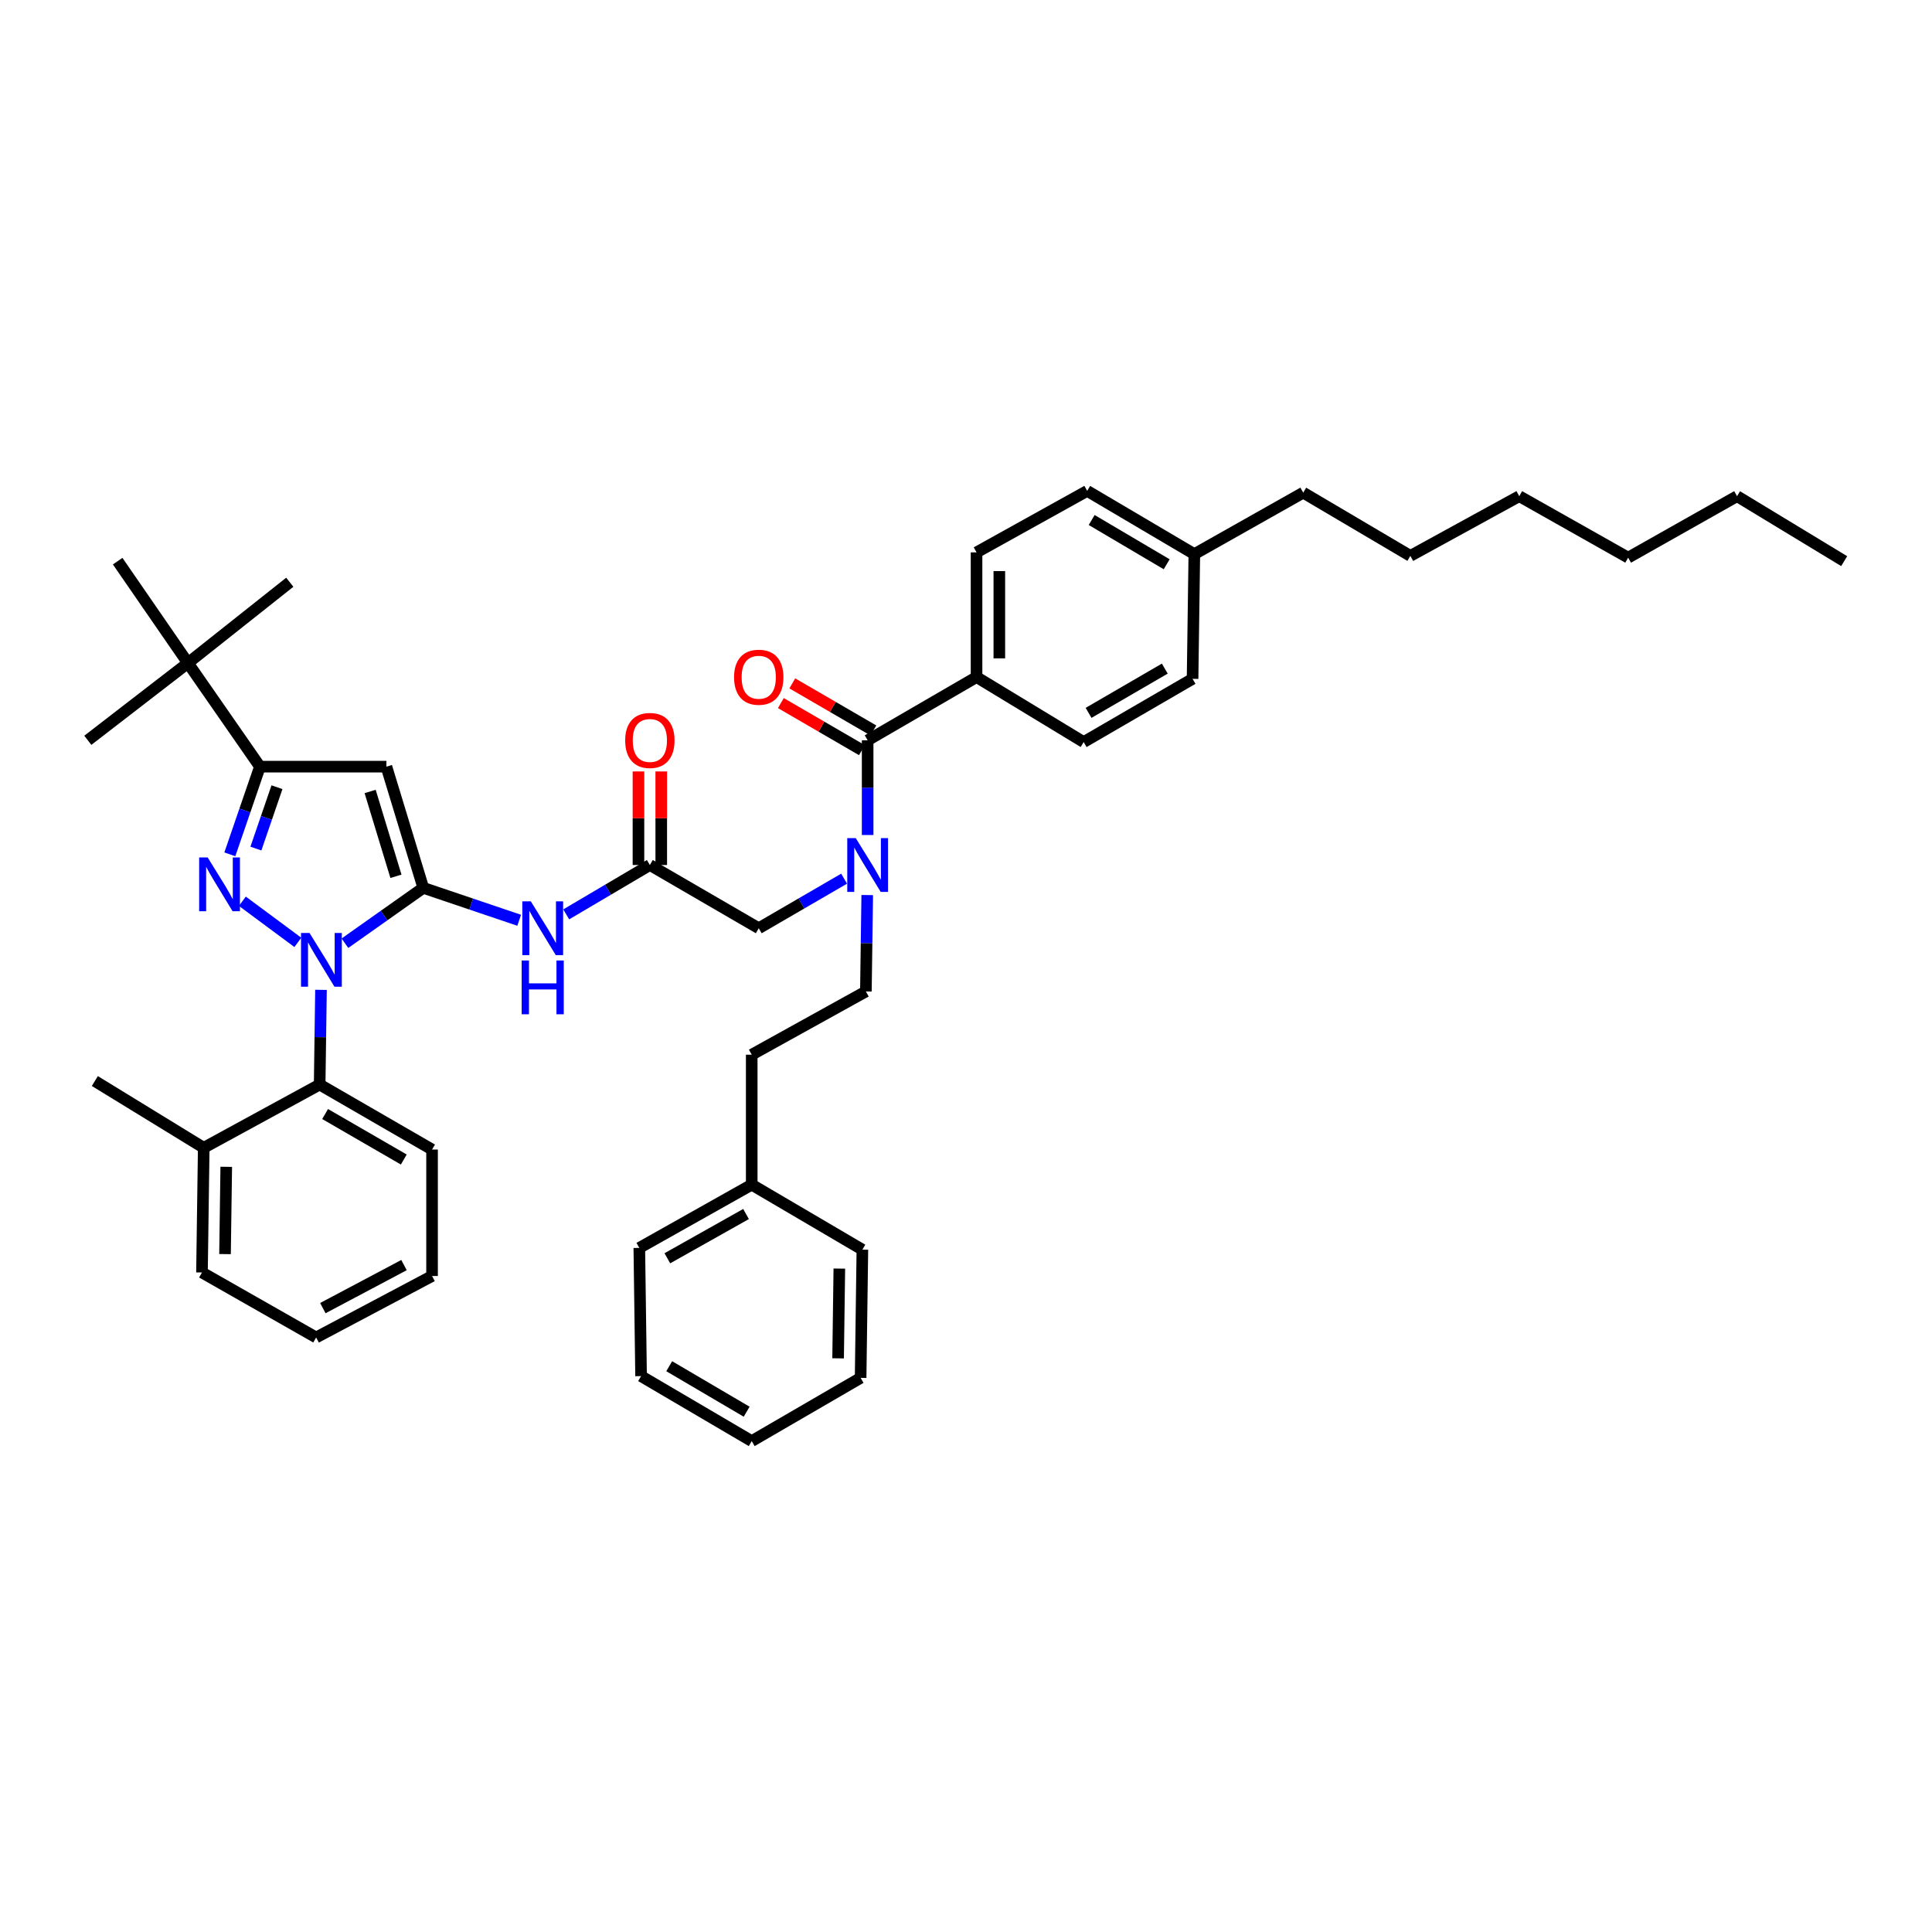 <?xml version='1.0' encoding='iso-8859-1'?>
<svg version='1.1' baseProfile='full'
              xmlns='http://www.w3.org/2000/svg'
                      xmlns:rdkit='http://www.rdkit.org/xml'
                      xmlns:xlink='http://www.w3.org/1999/xlink'
                  xml:space='preserve'
width='1000px' height='1000px' viewBox='0 0 1000 1000'>
<!-- END OF HEADER -->
<rect style='opacity:1.0;fill:#FFFFFF;stroke:none' width='1000' height='1000' x='0' y='0'> </rect>
<path class='bond-0' d='M 436.907,454.803 L 414.816,467.629' style='fill:none;fill-rule:evenodd;stroke:#0000FF;stroke-width:6px;stroke-linecap:butt;stroke-linejoin:miter;stroke-opacity:1' />
<path class='bond-0' d='M 414.816,467.629 L 392.726,480.456' style='fill:none;fill-rule:evenodd;stroke:#000000;stroke-width:6px;stroke-linecap:butt;stroke-linejoin:miter;stroke-opacity:1' />
<path class='bond-1' d='M 449.092,432.199 L 449.092,407.689' style='fill:none;fill-rule:evenodd;stroke:#0000FF;stroke-width:6px;stroke-linecap:butt;stroke-linejoin:miter;stroke-opacity:1' />
<path class='bond-1' d='M 449.092,407.689 L 449.092,383.179' style='fill:none;fill-rule:evenodd;stroke:#000000;stroke-width:6px;stroke-linecap:butt;stroke-linejoin:miter;stroke-opacity:1' />
<path class='bond-2' d='M 448.875,463.282 L 448.528,488.232' style='fill:none;fill-rule:evenodd;stroke:#0000FF;stroke-width:6px;stroke-linecap:butt;stroke-linejoin:miter;stroke-opacity:1' />
<path class='bond-2' d='M 448.528,488.232 L 448.181,513.182' style='fill:none;fill-rule:evenodd;stroke:#000000;stroke-width:6px;stroke-linecap:butt;stroke-linejoin:miter;stroke-opacity:1' />
<path class='bond-3' d='M 505.458,350.453 L 505.458,285.91' style='fill:none;fill-rule:evenodd;stroke:#000000;stroke-width:6px;stroke-linecap:butt;stroke-linejoin:miter;stroke-opacity:1' />
<path class='bond-3' d='M 517.251,340.771 L 517.251,295.591' style='fill:none;fill-rule:evenodd;stroke:#000000;stroke-width:6px;stroke-linecap:butt;stroke-linejoin:miter;stroke-opacity:1' />
<path class='bond-4' d='M 505.458,350.453 L 560.907,384.09' style='fill:none;fill-rule:evenodd;stroke:#000000;stroke-width:6px;stroke-linecap:butt;stroke-linejoin:miter;stroke-opacity:1' />
<path class='bond-5' d='M 505.458,350.453 L 449.092,383.179' style='fill:none;fill-rule:evenodd;stroke:#000000;stroke-width:6px;stroke-linecap:butt;stroke-linejoin:miter;stroke-opacity:1' />
<path class='bond-6' d='M 452.052,378.08 L 431.072,365.899' style='fill:none;fill-rule:evenodd;stroke:#000000;stroke-width:6px;stroke-linecap:butt;stroke-linejoin:miter;stroke-opacity:1' />
<path class='bond-6' d='M 431.072,365.899 L 410.092,353.717' style='fill:none;fill-rule:evenodd;stroke:#FF0000;stroke-width:6px;stroke-linecap:butt;stroke-linejoin:miter;stroke-opacity:1' />
<path class='bond-6' d='M 446.131,388.279 L 425.151,376.098' style='fill:none;fill-rule:evenodd;stroke:#000000;stroke-width:6px;stroke-linecap:butt;stroke-linejoin:miter;stroke-opacity:1' />
<path class='bond-6' d='M 425.151,376.098 L 404.17,363.916' style='fill:none;fill-rule:evenodd;stroke:#FF0000;stroke-width:6px;stroke-linecap:butt;stroke-linejoin:miter;stroke-opacity:1' />
<path class='bond-7' d='M 505.458,285.91 L 562.728,254.087' style='fill:none;fill-rule:evenodd;stroke:#000000;stroke-width:6px;stroke-linecap:butt;stroke-linejoin:miter;stroke-opacity:1' />
<path class='bond-8' d='M 560.907,384.09 L 617.273,351.363' style='fill:none;fill-rule:evenodd;stroke:#000000;stroke-width:6px;stroke-linecap:butt;stroke-linejoin:miter;stroke-opacity:1' />
<path class='bond-8' d='M 563.44,368.982 L 602.896,346.073' style='fill:none;fill-rule:evenodd;stroke:#000000;stroke-width:6px;stroke-linecap:butt;stroke-linejoin:miter;stroke-opacity:1' />
<path class='bond-9' d='M 166.144,512.346 L 165.799,536.856' style='fill:none;fill-rule:evenodd;stroke:#0000FF;stroke-width:6px;stroke-linecap:butt;stroke-linejoin:miter;stroke-opacity:1' />
<path class='bond-9' d='M 165.799,536.856 L 165.453,561.365' style='fill:none;fill-rule:evenodd;stroke:#000000;stroke-width:6px;stroke-linecap:butt;stroke-linejoin:miter;stroke-opacity:1' />
<path class='bond-10' d='M 178.533,488.214 L 198.81,473.881' style='fill:none;fill-rule:evenodd;stroke:#0000FF;stroke-width:6px;stroke-linecap:butt;stroke-linejoin:miter;stroke-opacity:1' />
<path class='bond-10' d='M 198.81,473.881 L 219.087,459.548' style='fill:none;fill-rule:evenodd;stroke:#000000;stroke-width:6px;stroke-linecap:butt;stroke-linejoin:miter;stroke-opacity:1' />
<path class='bond-11' d='M 154.167,487.775 L 125.45,466.487' style='fill:none;fill-rule:evenodd;stroke:#0000FF;stroke-width:6px;stroke-linecap:butt;stroke-linejoin:miter;stroke-opacity:1' />
<path class='bond-12' d='M 219.087,459.548 L 200.001,396.82' style='fill:none;fill-rule:evenodd;stroke:#000000;stroke-width:6px;stroke-linecap:butt;stroke-linejoin:miter;stroke-opacity:1' />
<path class='bond-12' d='M 204.941,453.572 L 191.581,409.663' style='fill:none;fill-rule:evenodd;stroke:#000000;stroke-width:6px;stroke-linecap:butt;stroke-linejoin:miter;stroke-opacity:1' />
<path class='bond-13' d='M 219.087,459.548 L 243.905,467.941' style='fill:none;fill-rule:evenodd;stroke:#000000;stroke-width:6px;stroke-linecap:butt;stroke-linejoin:miter;stroke-opacity:1' />
<path class='bond-13' d='M 243.905,467.941 L 268.724,476.334' style='fill:none;fill-rule:evenodd;stroke:#0000FF;stroke-width:6px;stroke-linecap:butt;stroke-linejoin:miter;stroke-opacity:1' />
<path class='bond-14' d='M 200.001,396.82 L 134.541,396.82' style='fill:none;fill-rule:evenodd;stroke:#000000;stroke-width:6px;stroke-linecap:butt;stroke-linejoin:miter;stroke-opacity:1' />
<path class='bond-15' d='M 134.541,396.82 L 126.752,419.511' style='fill:none;fill-rule:evenodd;stroke:#000000;stroke-width:6px;stroke-linecap:butt;stroke-linejoin:miter;stroke-opacity:1' />
<path class='bond-15' d='M 126.752,419.511 L 118.963,442.201' style='fill:none;fill-rule:evenodd;stroke:#0000FF;stroke-width:6px;stroke-linecap:butt;stroke-linejoin:miter;stroke-opacity:1' />
<path class='bond-15' d='M 143.359,407.457 L 137.907,423.34' style='fill:none;fill-rule:evenodd;stroke:#000000;stroke-width:6px;stroke-linecap:butt;stroke-linejoin:miter;stroke-opacity:1' />
<path class='bond-15' d='M 137.907,423.34 L 132.455,439.223' style='fill:none;fill-rule:evenodd;stroke:#0000FF;stroke-width:6px;stroke-linecap:butt;stroke-linejoin:miter;stroke-opacity:1' />
<path class='bond-16' d='M 134.541,396.82 L 97.274,343.18' style='fill:none;fill-rule:evenodd;stroke:#000000;stroke-width:6px;stroke-linecap:butt;stroke-linejoin:miter;stroke-opacity:1' />
<path class='bond-17' d='M 389.089,613.184 L 389.089,545.909' style='fill:none;fill-rule:evenodd;stroke:#000000;stroke-width:6px;stroke-linecap:butt;stroke-linejoin:miter;stroke-opacity:1' />
<path class='bond-18' d='M 389.089,613.184 L 330.908,645.911' style='fill:none;fill-rule:evenodd;stroke:#000000;stroke-width:6px;stroke-linecap:butt;stroke-linejoin:miter;stroke-opacity:1' />
<path class='bond-18' d='M 386.144,628.372 L 345.417,651.281' style='fill:none;fill-rule:evenodd;stroke:#000000;stroke-width:6px;stroke-linecap:butt;stroke-linejoin:miter;stroke-opacity:1' />
<path class='bond-19' d='M 389.089,613.184 L 446.366,646.822' style='fill:none;fill-rule:evenodd;stroke:#000000;stroke-width:6px;stroke-linecap:butt;stroke-linejoin:miter;stroke-opacity:1' />
<path class='bond-20' d='M 293.076,473.277 L 314.721,460.503' style='fill:none;fill-rule:evenodd;stroke:#0000FF;stroke-width:6px;stroke-linecap:butt;stroke-linejoin:miter;stroke-opacity:1' />
<path class='bond-20' d='M 314.721,460.503 L 336.366,447.729' style='fill:none;fill-rule:evenodd;stroke:#000000;stroke-width:6px;stroke-linecap:butt;stroke-linejoin:miter;stroke-opacity:1' />
<path class='bond-21' d='M 336.366,447.729 L 392.726,480.456' style='fill:none;fill-rule:evenodd;stroke:#000000;stroke-width:6px;stroke-linecap:butt;stroke-linejoin:miter;stroke-opacity:1' />
<path class='bond-22' d='M 342.263,447.729 L 342.263,423.514' style='fill:none;fill-rule:evenodd;stroke:#000000;stroke-width:6px;stroke-linecap:butt;stroke-linejoin:miter;stroke-opacity:1' />
<path class='bond-22' d='M 342.263,423.514 L 342.263,399.299' style='fill:none;fill-rule:evenodd;stroke:#FF0000;stroke-width:6px;stroke-linecap:butt;stroke-linejoin:miter;stroke-opacity:1' />
<path class='bond-22' d='M 330.469,447.729 L 330.469,423.514' style='fill:none;fill-rule:evenodd;stroke:#000000;stroke-width:6px;stroke-linecap:butt;stroke-linejoin:miter;stroke-opacity:1' />
<path class='bond-22' d='M 330.469,423.514 L 330.469,399.299' style='fill:none;fill-rule:evenodd;stroke:#FF0000;stroke-width:6px;stroke-linecap:butt;stroke-linejoin:miter;stroke-opacity:1' />
<path class='bond-23' d='M 448.181,513.182 L 389.089,545.909' style='fill:none;fill-rule:evenodd;stroke:#000000;stroke-width:6px;stroke-linecap:butt;stroke-linejoin:miter;stroke-opacity:1' />
<path class='bond-24' d='M 330.908,645.911 L 331.819,712.275' style='fill:none;fill-rule:evenodd;stroke:#000000;stroke-width:6px;stroke-linecap:butt;stroke-linejoin:miter;stroke-opacity:1' />
<path class='bond-25' d='M 446.366,646.822 L 445.455,713.186' style='fill:none;fill-rule:evenodd;stroke:#000000;stroke-width:6px;stroke-linecap:butt;stroke-linejoin:miter;stroke-opacity:1' />
<path class='bond-25' d='M 434.437,656.615 L 433.8,703.07' style='fill:none;fill-rule:evenodd;stroke:#000000;stroke-width:6px;stroke-linecap:butt;stroke-linejoin:miter;stroke-opacity:1' />
<path class='bond-26' d='M 165.453,561.365 L 223.634,595.003' style='fill:none;fill-rule:evenodd;stroke:#000000;stroke-width:6px;stroke-linecap:butt;stroke-linejoin:miter;stroke-opacity:1' />
<path class='bond-26' d='M 168.277,576.621 L 209.004,600.167' style='fill:none;fill-rule:evenodd;stroke:#000000;stroke-width:6px;stroke-linecap:butt;stroke-linejoin:miter;stroke-opacity:1' />
<path class='bond-27' d='M 165.453,561.365 L 105.45,594.092' style='fill:none;fill-rule:evenodd;stroke:#000000;stroke-width:6px;stroke-linecap:butt;stroke-linejoin:miter;stroke-opacity:1' />
<path class='bond-28' d='M 97.274,343.18 L 149.997,301.366' style='fill:none;fill-rule:evenodd;stroke:#000000;stroke-width:6px;stroke-linecap:butt;stroke-linejoin:miter;stroke-opacity:1' />
<path class='bond-29' d='M 97.274,343.18 L 45.455,383.179' style='fill:none;fill-rule:evenodd;stroke:#000000;stroke-width:6px;stroke-linecap:butt;stroke-linejoin:miter;stroke-opacity:1' />
<path class='bond-30' d='M 97.274,343.18 L 60.904,290.45' style='fill:none;fill-rule:evenodd;stroke:#000000;stroke-width:6px;stroke-linecap:butt;stroke-linejoin:miter;stroke-opacity:1' />
<path class='bond-31' d='M 223.634,595.003 L 223.634,660.456' style='fill:none;fill-rule:evenodd;stroke:#000000;stroke-width:6px;stroke-linecap:butt;stroke-linejoin:miter;stroke-opacity:1' />
<path class='bond-32' d='M 105.45,594.092 L 104.546,658.635' style='fill:none;fill-rule:evenodd;stroke:#000000;stroke-width:6px;stroke-linecap:butt;stroke-linejoin:miter;stroke-opacity:1' />
<path class='bond-32' d='M 117.107,603.939 L 116.474,649.119' style='fill:none;fill-rule:evenodd;stroke:#000000;stroke-width:6px;stroke-linecap:butt;stroke-linejoin:miter;stroke-opacity:1' />
<path class='bond-33' d='M 105.45,594.092 L 49.091,559.544' style='fill:none;fill-rule:evenodd;stroke:#000000;stroke-width:6px;stroke-linecap:butt;stroke-linejoin:miter;stroke-opacity:1' />
<path class='bond-34' d='M 223.634,660.456 L 163.631,692.272' style='fill:none;fill-rule:evenodd;stroke:#000000;stroke-width:6px;stroke-linecap:butt;stroke-linejoin:miter;stroke-opacity:1' />
<path class='bond-34' d='M 209.109,654.809 L 167.107,677.081' style='fill:none;fill-rule:evenodd;stroke:#000000;stroke-width:6px;stroke-linecap:butt;stroke-linejoin:miter;stroke-opacity:1' />
<path class='bond-35' d='M 104.546,658.635 L 163.631,692.272' style='fill:none;fill-rule:evenodd;stroke:#000000;stroke-width:6px;stroke-linecap:butt;stroke-linejoin:miter;stroke-opacity:1' />
<path class='bond-36' d='M 331.819,712.275 L 389.089,745.913' style='fill:none;fill-rule:evenodd;stroke:#000000;stroke-width:6px;stroke-linecap:butt;stroke-linejoin:miter;stroke-opacity:1' />
<path class='bond-36' d='M 346.382,707.152 L 386.471,730.698' style='fill:none;fill-rule:evenodd;stroke:#000000;stroke-width:6px;stroke-linecap:butt;stroke-linejoin:miter;stroke-opacity:1' />
<path class='bond-37' d='M 445.455,713.186 L 389.089,745.913' style='fill:none;fill-rule:evenodd;stroke:#000000;stroke-width:6px;stroke-linecap:butt;stroke-linejoin:miter;stroke-opacity:1' />
<path class='bond-38' d='M 617.273,351.363 L 618.183,286.814' style='fill:none;fill-rule:evenodd;stroke:#000000;stroke-width:6px;stroke-linecap:butt;stroke-linejoin:miter;stroke-opacity:1' />
<path class='bond-39' d='M 562.728,254.087 L 618.183,286.814' style='fill:none;fill-rule:evenodd;stroke:#000000;stroke-width:6px;stroke-linecap:butt;stroke-linejoin:miter;stroke-opacity:1' />
<path class='bond-39' d='M 565.052,269.153 L 603.871,292.062' style='fill:none;fill-rule:evenodd;stroke:#000000;stroke-width:6px;stroke-linecap:butt;stroke-linejoin:miter;stroke-opacity:1' />
<path class='bond-40' d='M 618.183,286.814 L 674.549,254.998' style='fill:none;fill-rule:evenodd;stroke:#000000;stroke-width:6px;stroke-linecap:butt;stroke-linejoin:miter;stroke-opacity:1' />
<path class='bond-41' d='M 674.549,254.998 L 729.998,287.725' style='fill:none;fill-rule:evenodd;stroke:#000000;stroke-width:6px;stroke-linecap:butt;stroke-linejoin:miter;stroke-opacity:1' />
<path class='bond-42' d='M 729.998,287.725 L 786.364,256.819' style='fill:none;fill-rule:evenodd;stroke:#000000;stroke-width:6px;stroke-linecap:butt;stroke-linejoin:miter;stroke-opacity:1' />
<path class='bond-43' d='M 899.09,256.819 L 842.731,288.635' style='fill:none;fill-rule:evenodd;stroke:#000000;stroke-width:6px;stroke-linecap:butt;stroke-linejoin:miter;stroke-opacity:1' />
<path class='bond-44' d='M 899.09,256.819 L 954.545,290.45' style='fill:none;fill-rule:evenodd;stroke:#000000;stroke-width:6px;stroke-linecap:butt;stroke-linejoin:miter;stroke-opacity:1' />
<path class='bond-45' d='M 842.731,288.635 L 786.364,256.819' style='fill:none;fill-rule:evenodd;stroke:#000000;stroke-width:6px;stroke-linecap:butt;stroke-linejoin:miter;stroke-opacity:1' />
<path  class='atom-0' d='M 442.939 433.813
L 452.06 448.554
Q 452.964 450.009, 454.418 452.643
Q 455.873 455.277, 455.951 455.434
L 455.951 433.813
L 459.647 433.813
L 459.647 461.645
L 455.834 461.645
L 446.045 445.527
Q 444.905 443.64, 443.686 441.478
Q 442.507 439.316, 442.153 438.648
L 442.153 461.645
L 438.537 461.645
L 438.537 433.813
L 442.939 433.813
' fill='#0000FF'/>
<path  class='atom-3' d='M 379.949 350.531
Q 379.949 343.848, 383.251 340.114
Q 386.554 336.379, 392.726 336.379
Q 398.897 336.379, 402.2 340.114
Q 405.502 343.848, 405.502 350.531
Q 405.502 357.293, 402.16 361.145
Q 398.819 364.959, 392.726 364.959
Q 386.593 364.959, 383.251 361.145
Q 379.949 357.332, 379.949 350.531
M 392.726 361.814
Q 396.971 361.814, 399.251 358.983
Q 401.571 356.113, 401.571 350.531
Q 401.571 345.067, 399.251 342.315
Q 396.971 339.524, 392.726 339.524
Q 388.48 339.524, 386.161 342.276
Q 383.88 345.028, 383.88 350.531
Q 383.88 356.153, 386.161 358.983
Q 388.48 361.814, 392.726 361.814
' fill='#FF0000'/>
<path  class='atom-6' d='M 160.211 482.9
L 169.332 497.641
Q 170.236 499.096, 171.69 501.73
Q 173.145 504.364, 173.223 504.521
L 173.223 482.9
L 176.919 482.9
L 176.919 510.732
L 173.105 510.732
L 163.317 494.614
Q 162.177 492.727, 160.958 490.565
Q 159.779 488.403, 159.425 487.735
L 159.425 510.732
L 155.808 510.732
L 155.808 482.9
L 160.211 482.9
' fill='#0000FF'/>
<path  class='atom-10' d='M 107.481 443.811
L 116.602 458.553
Q 117.506 460.007, 118.96 462.641
Q 120.415 465.275, 120.494 465.432
L 120.494 443.811
L 124.189 443.811
L 124.189 471.643
L 120.376 471.643
L 110.587 455.526
Q 109.447 453.639, 108.228 451.477
Q 107.049 449.314, 106.695 448.646
L 106.695 471.643
L 103.079 471.643
L 103.079 443.811
L 107.481 443.811
' fill='#0000FF'/>
<path  class='atom-12' d='M 274.758 466.539
L 283.879 481.281
Q 284.783 482.736, 286.237 485.37
Q 287.692 488.003, 287.77 488.161
L 287.77 466.539
L 291.466 466.539
L 291.466 494.372
L 287.653 494.372
L 277.864 478.254
Q 276.724 476.367, 275.505 474.205
Q 274.326 472.043, 273.972 471.375
L 273.972 494.372
L 270.355 494.372
L 270.355 466.539
L 274.758 466.539
' fill='#0000FF'/>
<path  class='atom-12' d='M 270.021 497.155
L 273.795 497.155
L 273.795 508.988
L 288.026 508.988
L 288.026 497.155
L 291.8 497.155
L 291.8 524.988
L 288.026 524.988
L 288.026 512.133
L 273.795 512.133
L 273.795 524.988
L 270.021 524.988
L 270.021 497.155
' fill='#0000FF'/>
<path  class='atom-15' d='M 323.59 383.258
Q 323.59 376.575, 326.892 372.84
Q 330.194 369.106, 336.366 369.106
Q 342.538 369.106, 345.84 372.84
Q 349.142 376.575, 349.142 383.258
Q 349.142 390.02, 345.801 393.872
Q 342.459 397.685, 336.366 397.685
Q 330.233 397.685, 326.892 393.872
Q 323.59 390.059, 323.59 383.258
M 336.366 394.54
Q 340.612 394.54, 342.892 391.71
Q 345.211 388.84, 345.211 383.258
Q 345.211 377.794, 342.892 375.042
Q 340.612 372.251, 336.366 372.251
Q 332.12 372.251, 329.801 375.003
Q 327.521 377.754, 327.521 383.258
Q 327.521 388.88, 329.801 391.71
Q 332.12 394.54, 336.366 394.54
' fill='#FF0000'/>
</svg>
